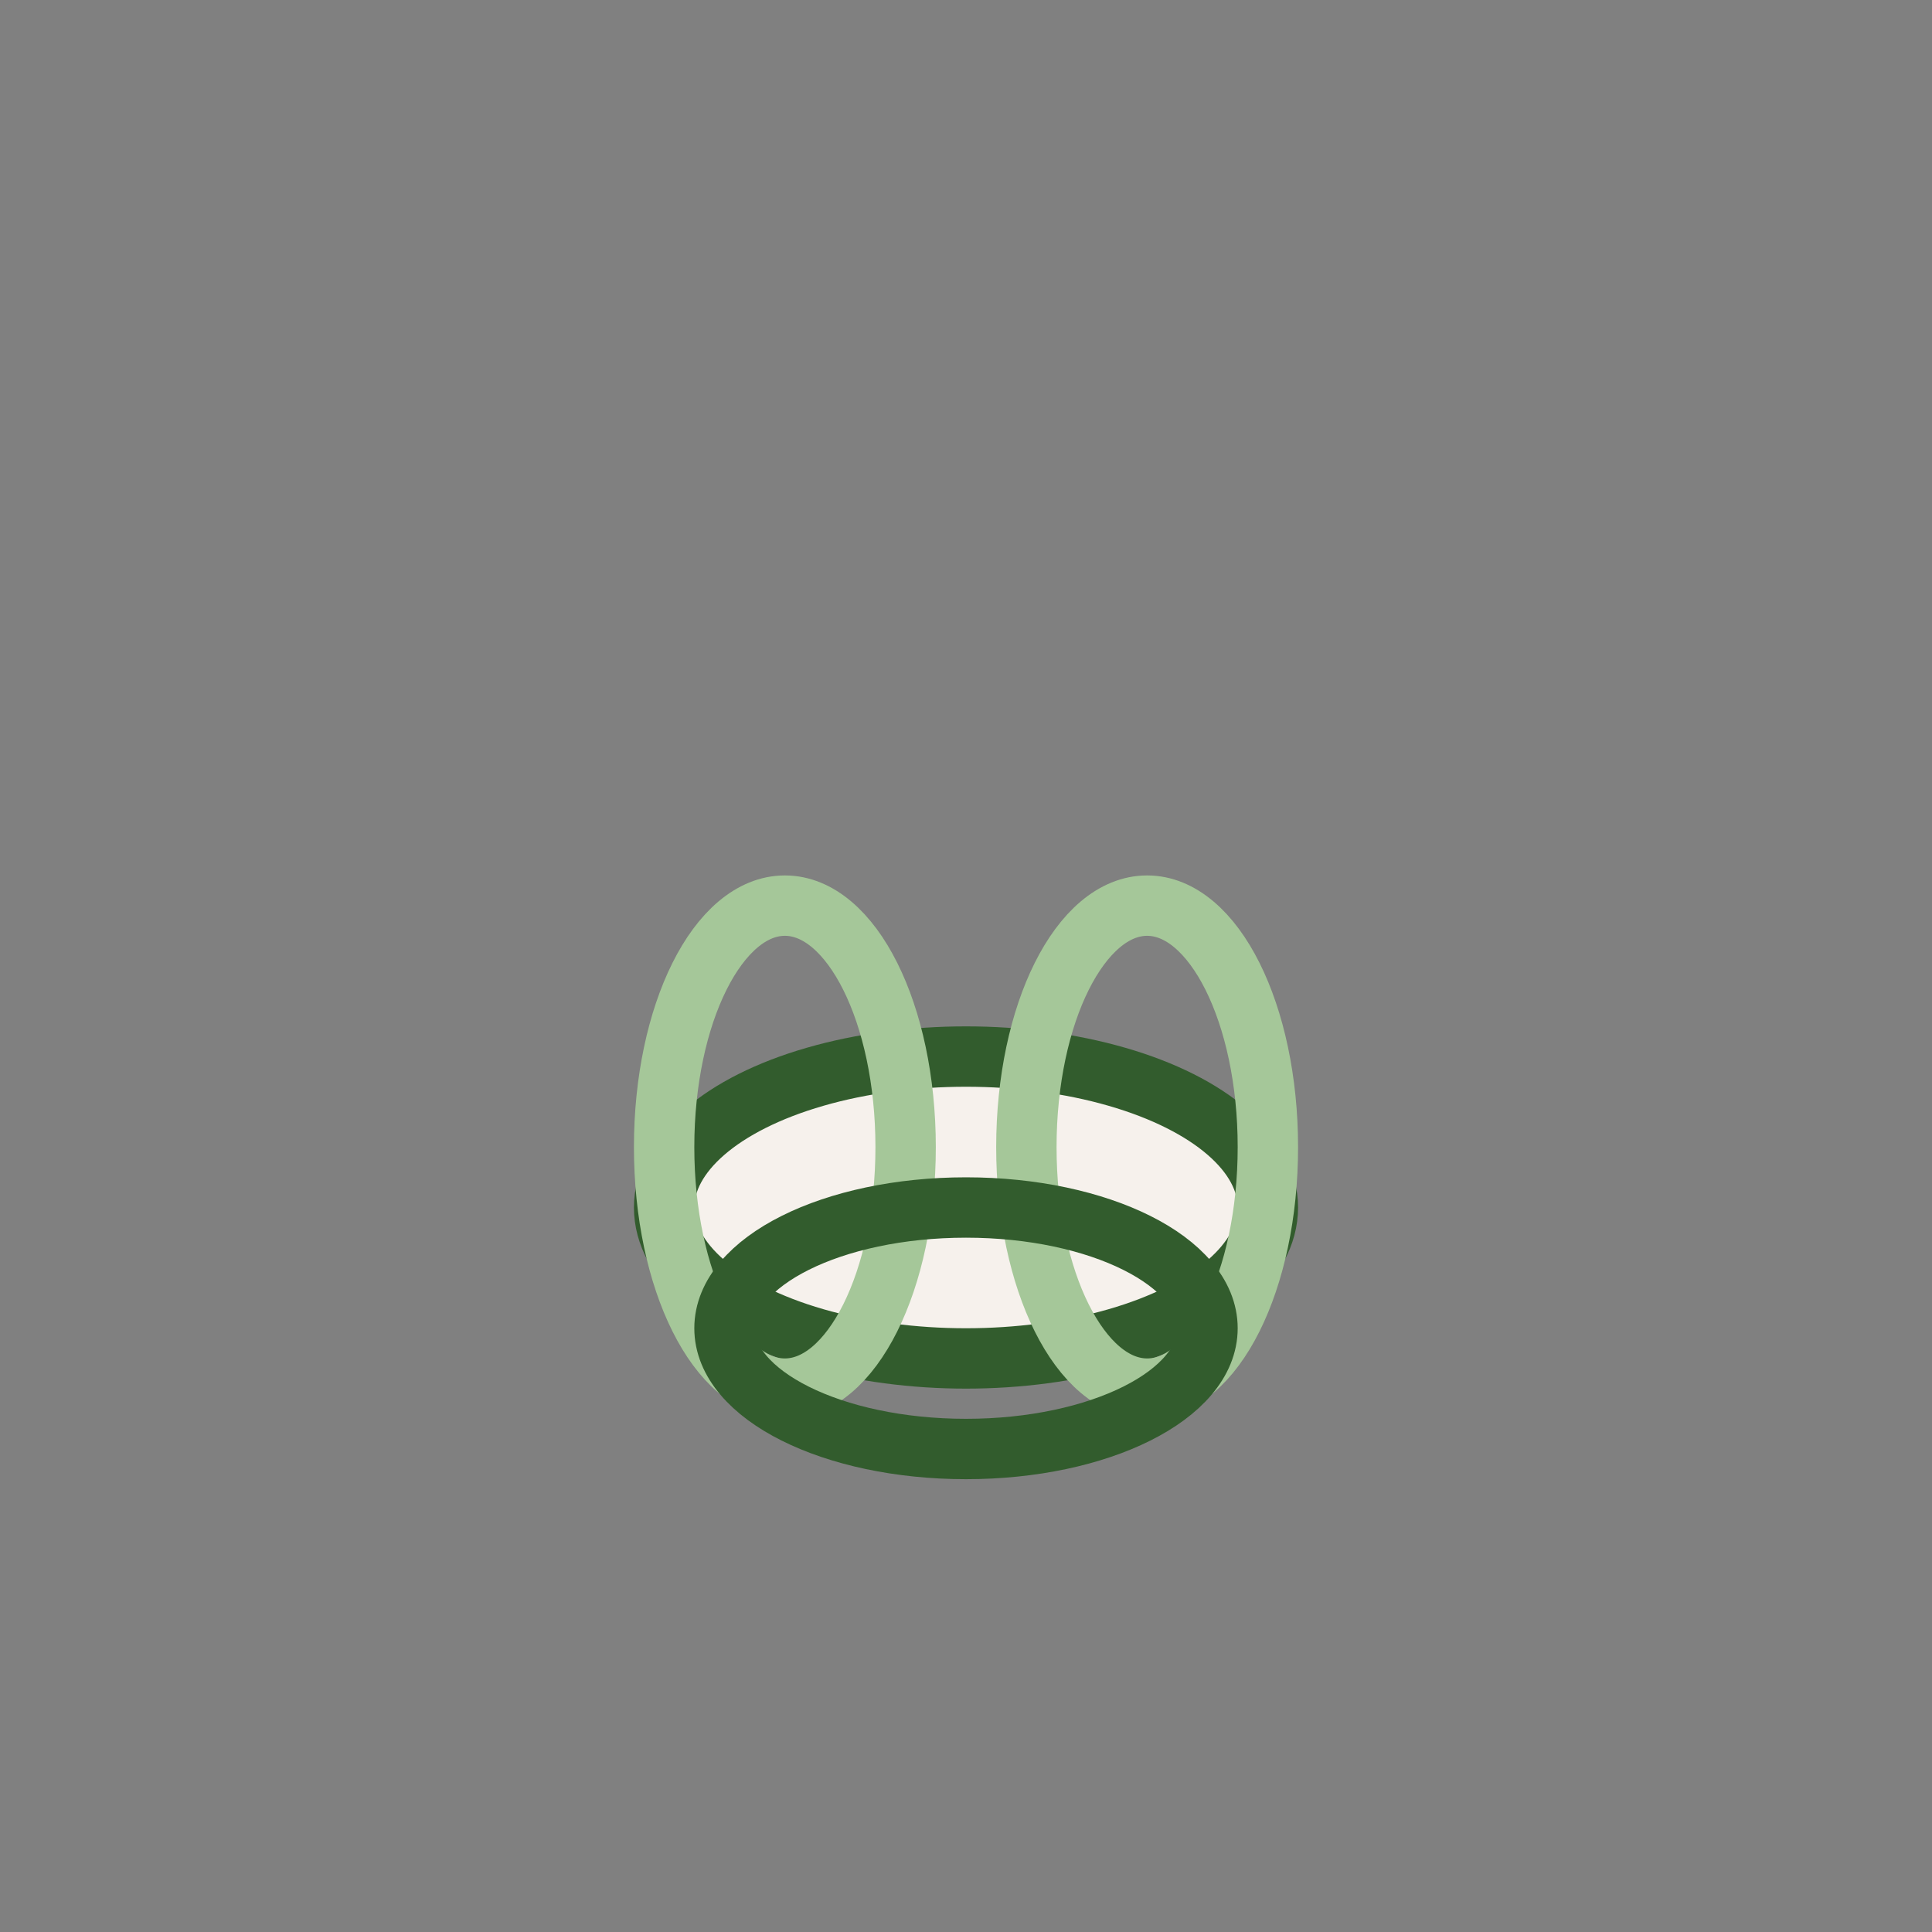 <?xml version="1.0" encoding="UTF-8"?>
<svg xmlns="http://www.w3.org/2000/svg" width="32" height="32" viewBox="0 0 32 32"><rect x="0" y="0" width="32" height="32" fill="#808080" stroke="none"/><ellipse cx="16" cy="20" rx="5" ry="2.5" fill="#F6F1EC" stroke="#325C2D"/><ellipse cx="13" cy="19" rx="2" ry="4" fill="none" stroke="#A5C799"/><ellipse cx="19" cy="19" rx="2" ry="4" fill="none" stroke="#A5C799"/><ellipse cx="16" cy="22" rx="4" ry="2" fill="none" stroke="#325C2D"/></svg>